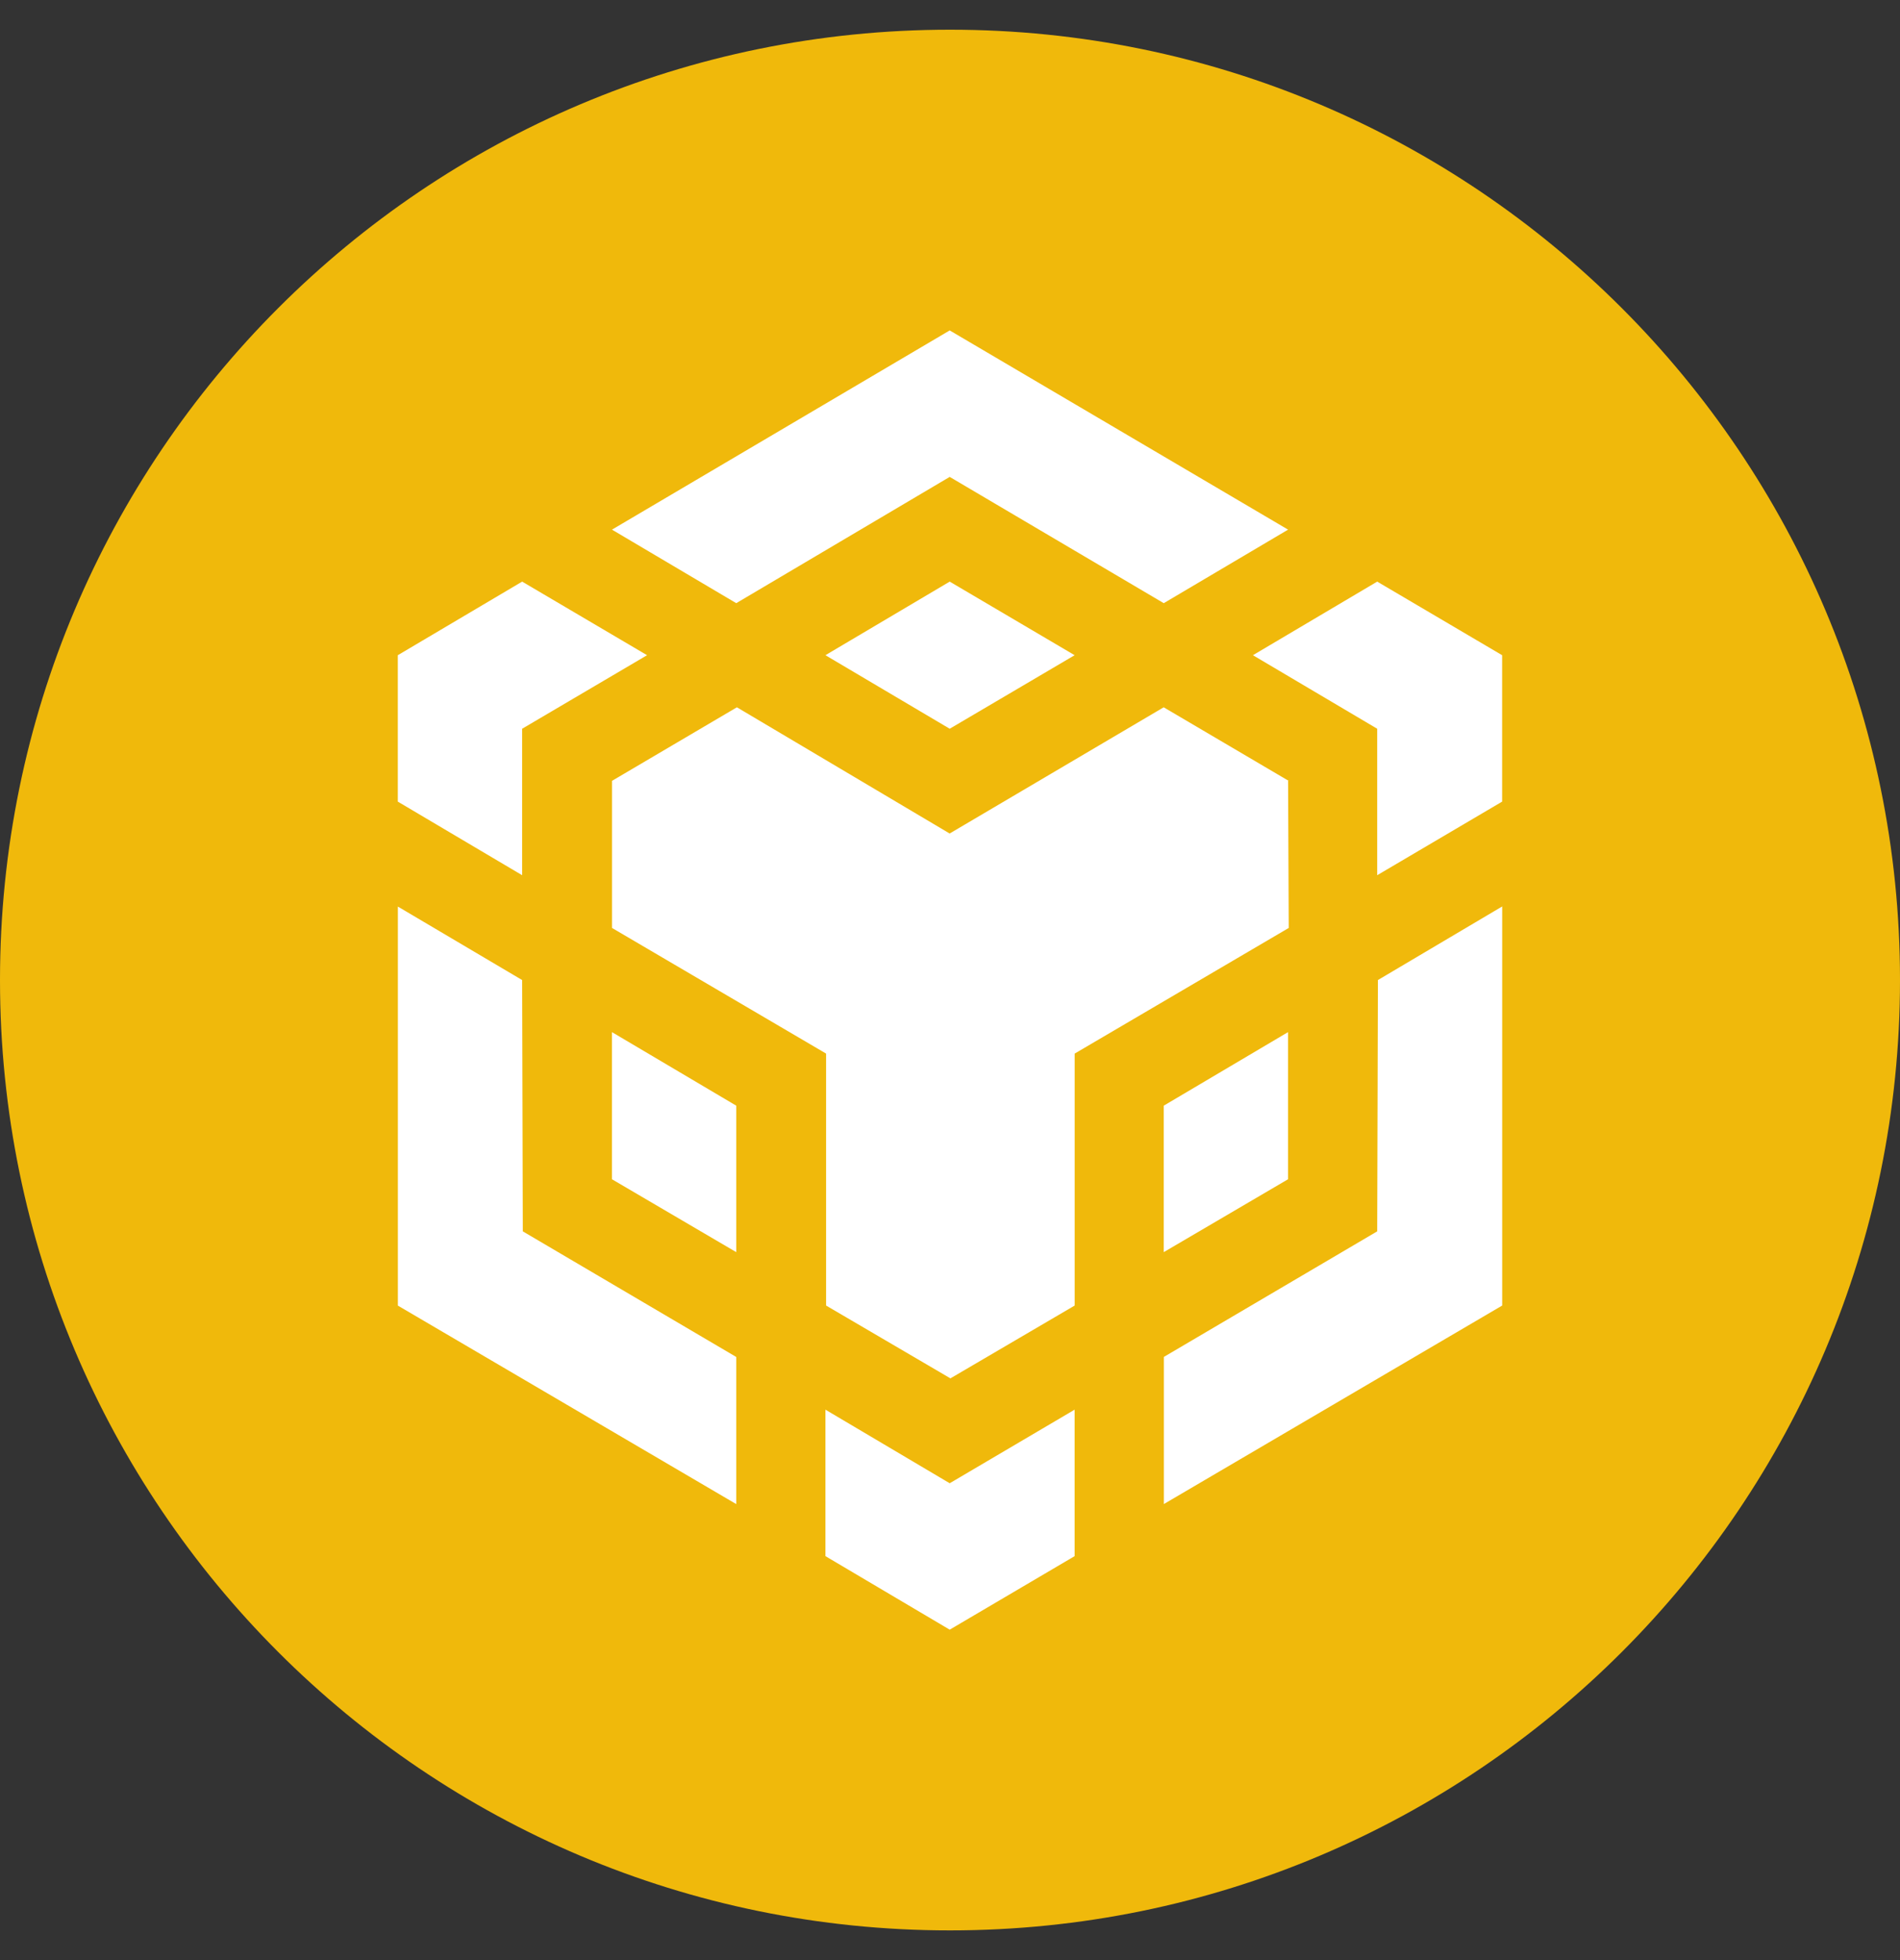 <svg width="32" height="33" viewBox="0 0 32 33" fill="none" xmlns="http://www.w3.org/2000/svg">
    <rect x="0" y="0" width="32" height="33" fill="#333333" stroke="none"/>
    <path fill-rule="evenodd" clip-rule="evenodd" d="M16 0.5C24.837 0.5 32 7.663 32 16.5C32 25.337 24.837 32.5 16 32.5C7.163 32.5 0 25.337 0 16.5C0 7.663 7.163 0.5 16 0.5Z" fill="#F0B90B"/>
    <path d="M8.794 16.5L8.805 20.731L12.4 22.846V25.323L6.701 21.981V15.263L8.794 16.5ZM8.794 12.269V14.735L6.7 13.496V11.031L8.794 9.792L10.898 11.031L8.794 12.269ZM13.902 11.031L15.995 9.792L18.099 11.031L15.995 12.269L13.902 11.031Z" fill="white"/>
    <path d="M10.307 19.854V17.377L12.4 18.615V21.081L10.307 19.854ZM13.902 23.733L15.995 24.972L18.099 23.733V26.199L15.995 27.437L13.902 26.199V23.733ZM21.102 11.031L23.195 9.792L25.299 11.031V13.496L23.195 14.735V12.269L21.102 11.031ZM23.195 20.731L23.207 16.5L25.3 15.261V21.98L19.602 25.322V22.845L23.195 20.731Z" fill="white"/>
    <path d="M21.693 19.854L19.6 21.081V18.615L21.693 17.377V19.854Z" fill="white"/>
    <path d="M21.694 13.146L21.705 15.623L18.1 17.738V21.98L16.007 23.206L13.913 21.98V17.738L10.308 15.623V13.146L12.411 11.908L15.994 14.033L19.599 11.908L21.703 13.146H21.694ZM10.307 8.917L15.995 5.563L21.694 8.917L19.6 10.155L15.995 8.029L12.4 10.155L10.307 8.917Z" fill="white"/>
</svg>

